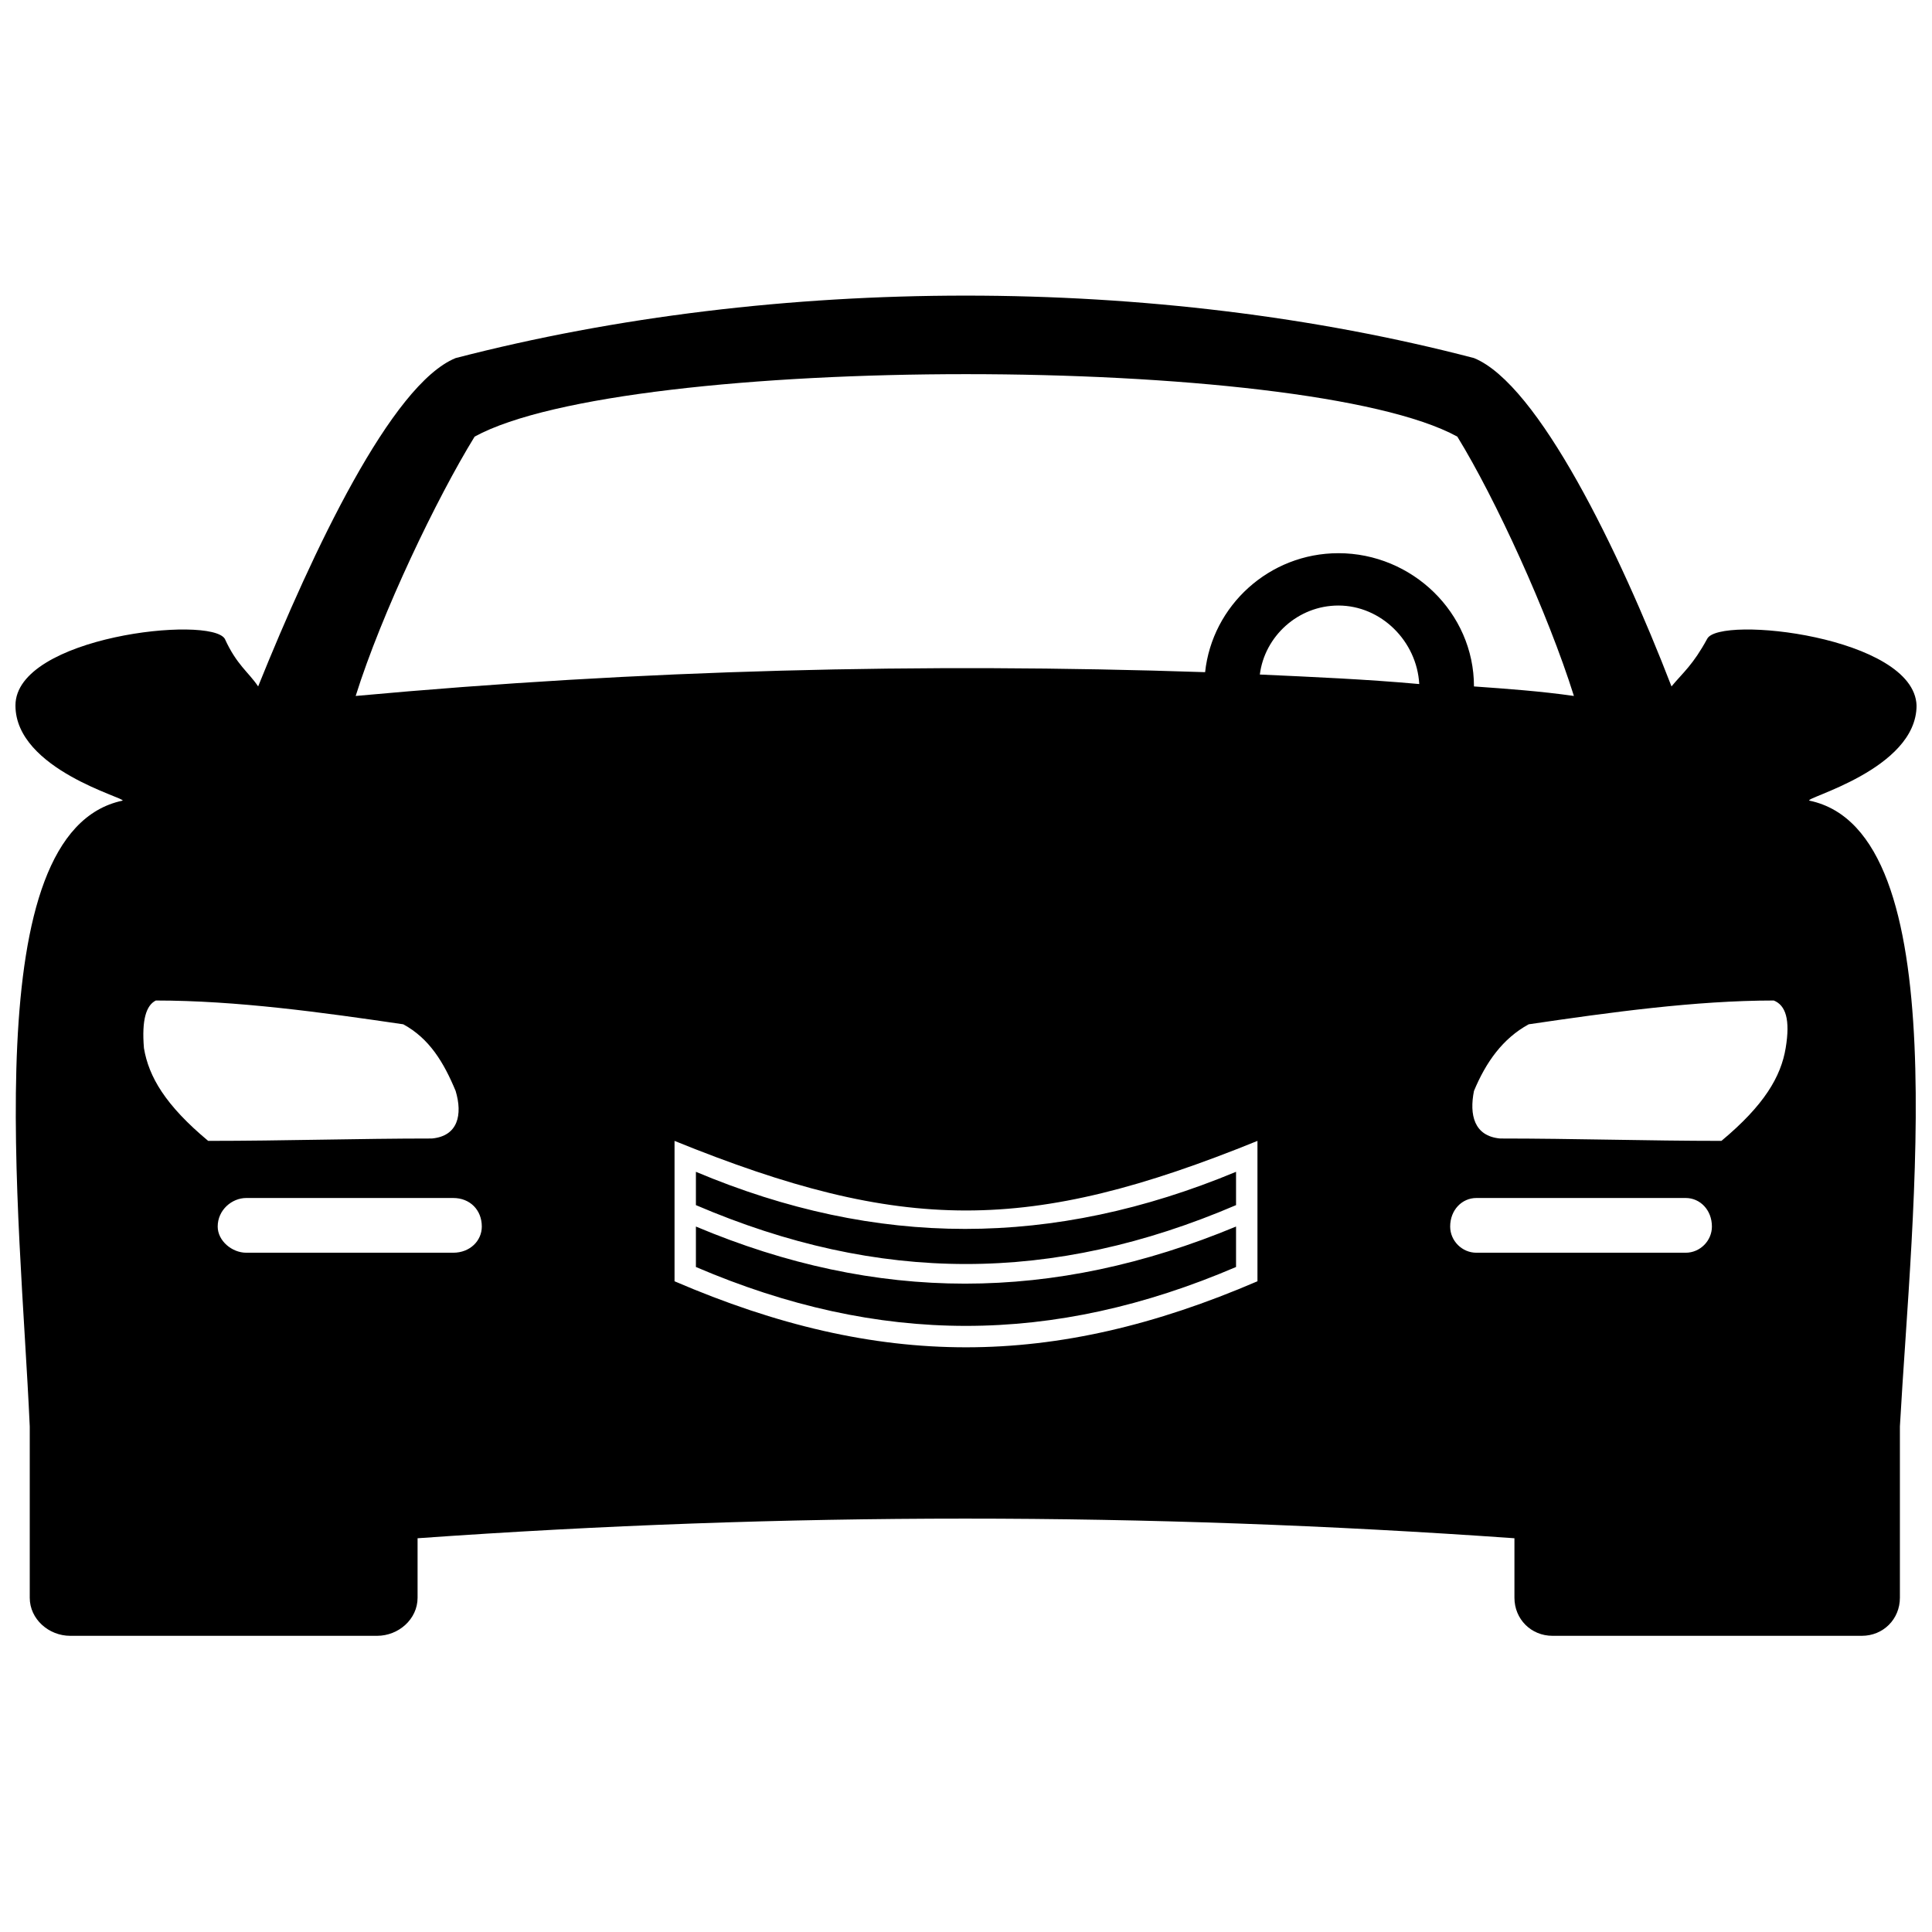 <?xml version="1.0" encoding="UTF-8"?>
<!-- The Best Svg Icon site in the world: iconSvg.co, Visit us! https://iconsvg.co -->
<svg width="800px" height="800px" version="1.1" viewBox="144 144 512 512" xmlns="http://www.w3.org/2000/svg">
 <defs>
  <clipPath id="a">
   <path d="m148.09 222h503.81v356h-503.81z"/>
  </clipPath>
 </defs>
 <g clip-path="url(#a)">
  <path d="m176.47 356.18c1.262-0.629-28.375-8.195-28.375-25.223 0-18.285 51.707-23.961 55.488-17.656 3.152 6.938 6.305 8.828 8.828 12.609 14.504-35.941 35.312-80.078 52.336-87.016 85.125-22.07 185.38-22.07 269.88 0 17.023 6.938 38.465 51.074 52.336 87.016 3.152-3.785 5.676-5.676 9.457-12.609 3.152-6.305 54.859-0.629 55.488 17.656 0 17.023-30.266 24.59-28.375 25.223 39.094 8.195 27.113 109.09 23.961 165.84v45.398c0 5.676-4.414 10.09-10.09 10.09h-81.973c-5.676 0-10.09-4.414-10.09-10.09v-15.766c-98.367-6.938-192.95-6.938-290.68 0v15.766c0 5.676-5.043 10.09-10.719 10.09h-81.34c-5.676 0-10.719-4.414-10.719-10.09v-45.398c-2.523-56.75-14.504-157.64 24.59-165.84zm300.77 90.168v37.203c-54.227 23.332-100.26 23.332-154.48 0v-37.203c60.531 24.59 93.953 24.59 154.48 0zm-5.676 33.418v-10.719c-48.551 20.176-95.215 20.176-143.14 0v10.719c48.551 20.809 94.582 20.809 143.14 0zm0-16.395v-8.828c-48.551 20.176-95.215 20.176-143.14 0v8.828c48.551 20.809 94.582 20.809 143.14 0zm27.113-172.77c19.547 0 35.941 15.766 35.941 35.312 8.828 0.629 17.656 1.262 26.484 2.523-6.938-22.07-20.809-52.336-30.898-68.73-40.355-22.07-220.06-22.07-260.42 0-10.09 16.395-24.59 46.66-31.527 68.73 75.664-6.938 150.07-8.828 225.11-6.305 1.891-17.656 17.023-31.527 35.312-31.527zm0 13.871c11.352 0 20.809 9.457 21.438 20.809-13.871-1.262-28.375-1.891-42.246-2.523 1.262-10.09 10.09-18.285 20.809-18.285zm92.059 157.01h-55.488c-3.785 0-6.938 3.152-6.938 7.566 0 3.785 3.152 6.938 6.938 6.938h55.488c3.785 0 6.938-3.152 6.938-6.938 0-4.414-3.152-7.566-6.938-7.566zm23.332-52.336c-20.809 0-43.508 3.152-64.945 6.305-6.938 3.785-11.352 10.09-14.504 17.656-1.262 6.305 0 11.98 6.938 12.609 19.547 0 39.094 0.629 58.641 0.629 11.352-9.457 15.766-17.023 17.023-24.59 1.262-7.566 0-11.352-3.152-12.609zm-404.81 52.336h54.859c4.414 0 7.566 3.152 7.566 7.566 0 3.785-3.152 6.938-7.566 6.938h-54.859c-3.785 0-7.566-3.152-7.566-6.938 0-4.414 3.785-7.566 7.566-7.566zm-23.961-52.336c21.438 0 44.137 3.152 65.578 6.305 6.938 3.785 10.719 10.09 13.871 17.656 1.891 6.305 0.629 11.98-6.305 12.609-19.547 0-39.094 0.629-59.273 0.629-11.352-9.457-15.766-17.023-17.023-24.59-0.629-7.566 0.629-11.352 3.152-12.609z" fill-rule="evenodd"/>
 </g>
</svg>